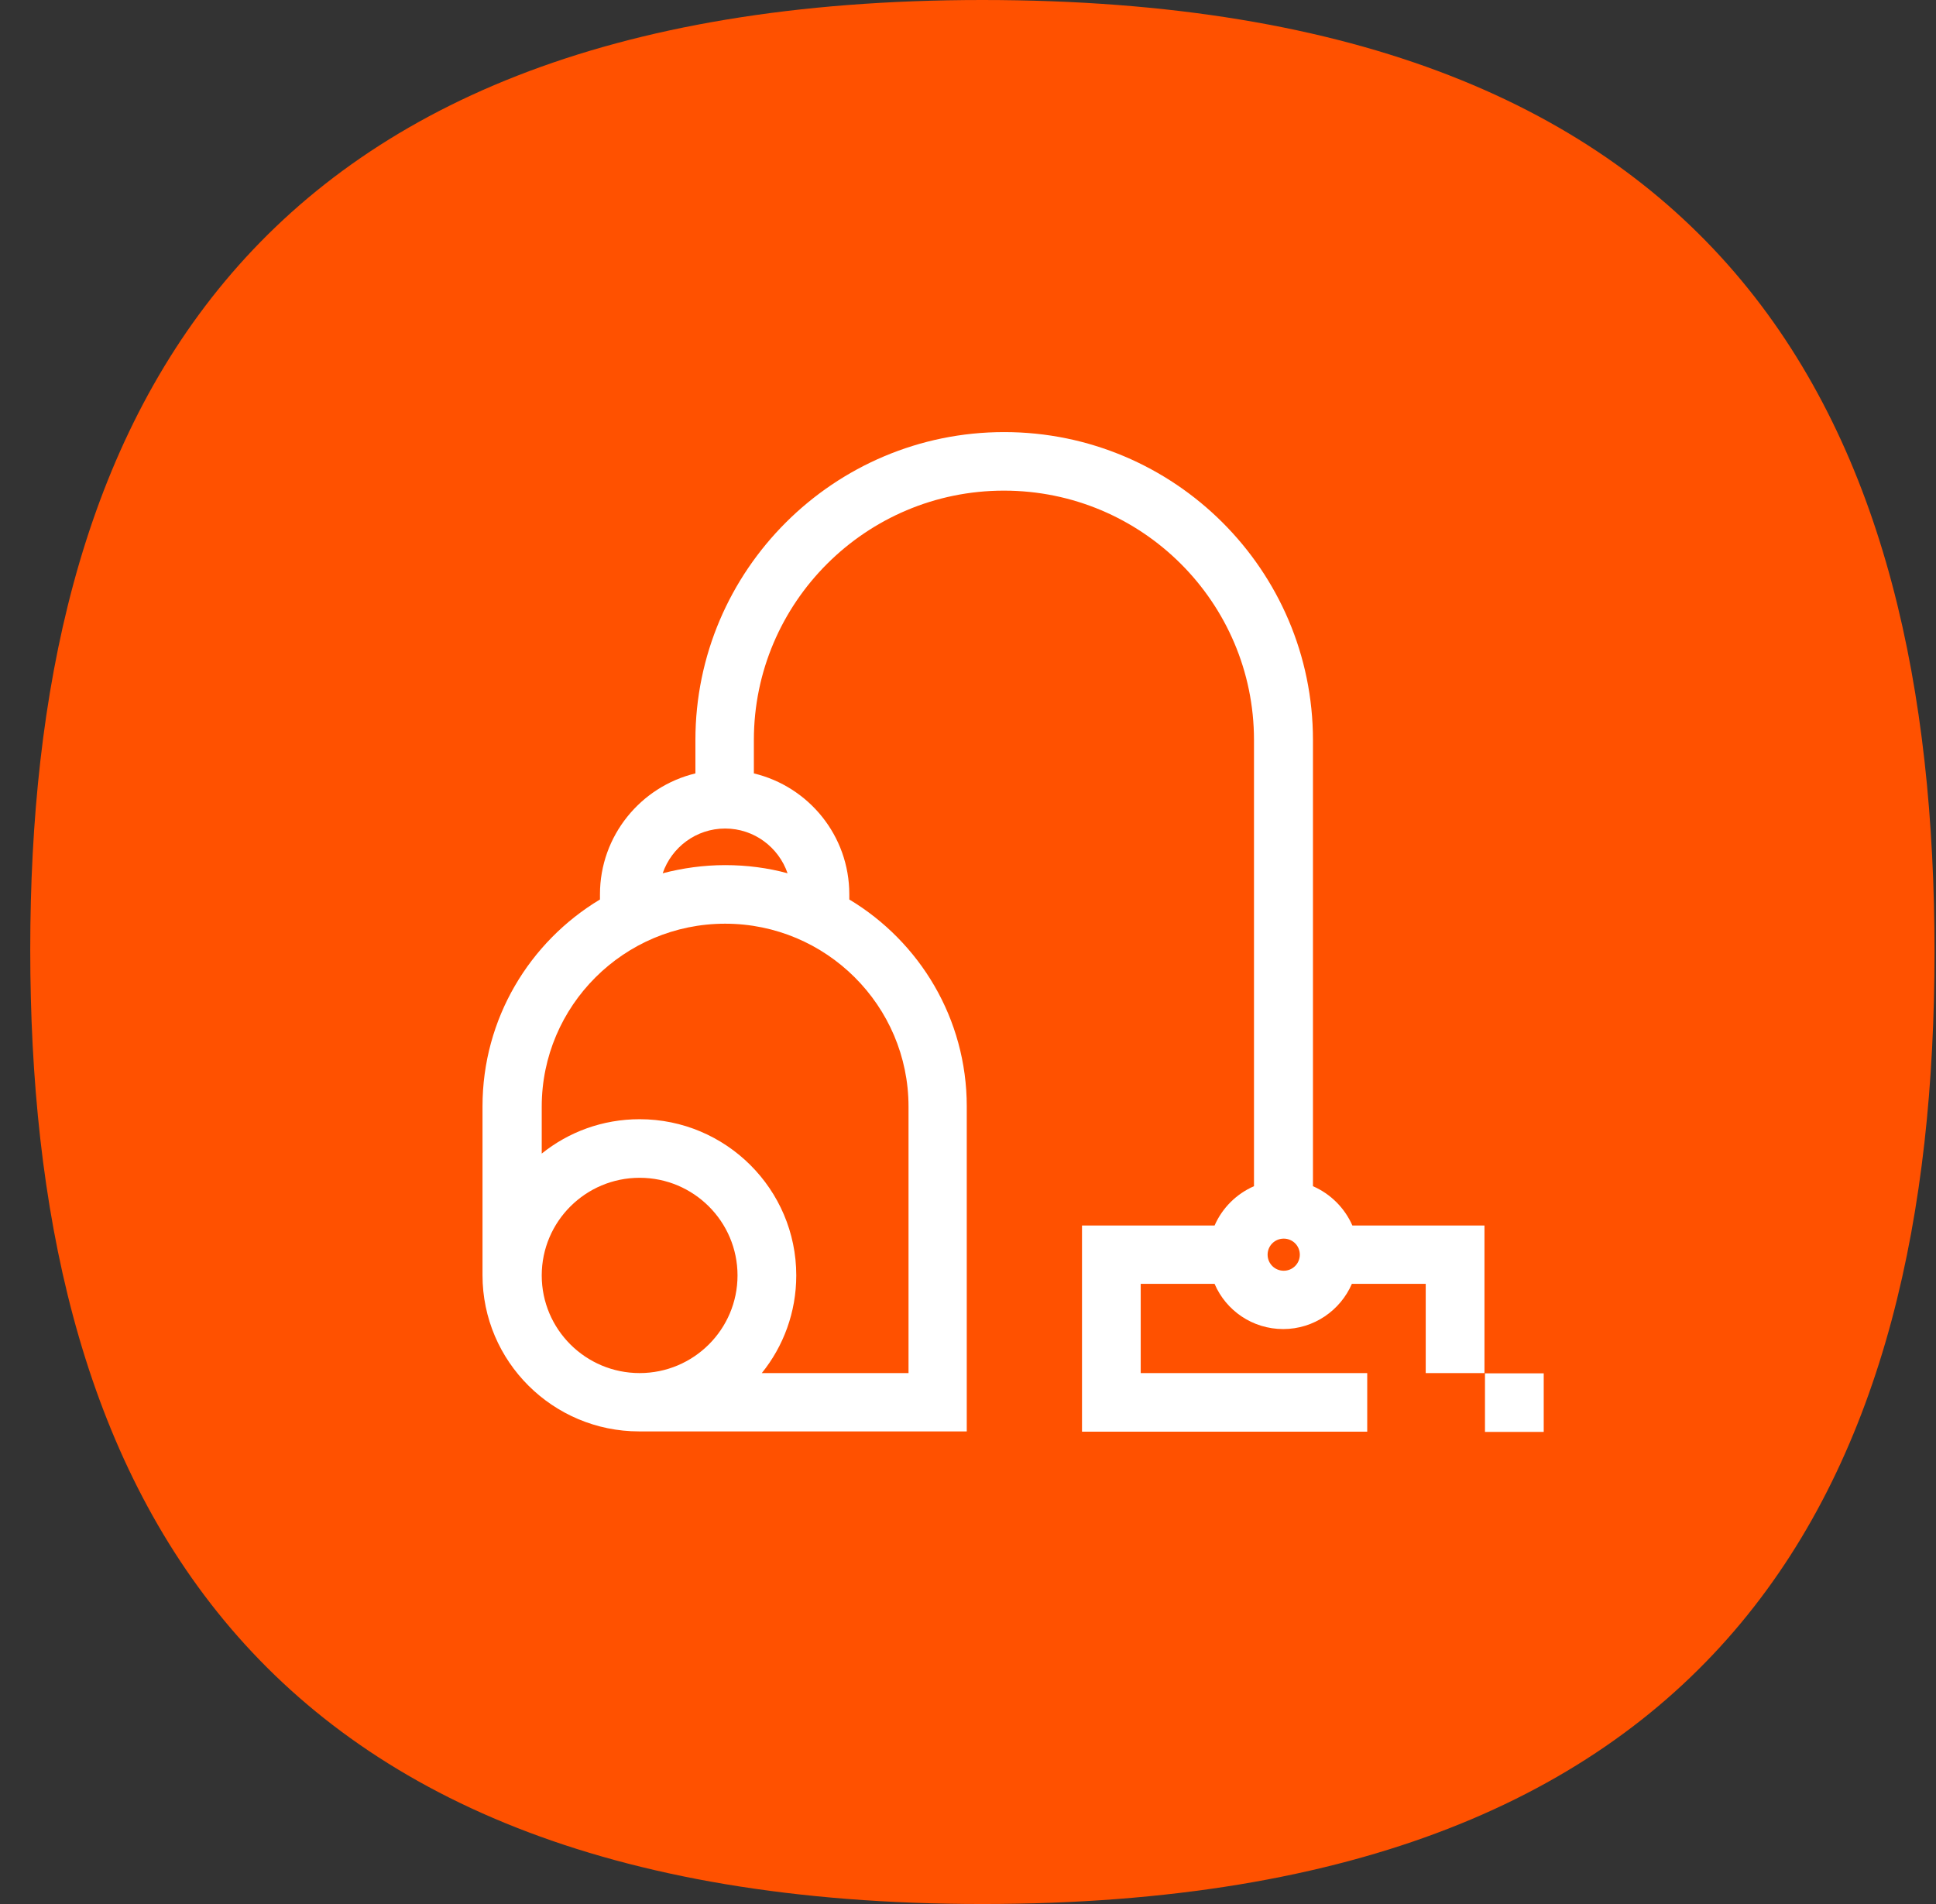 <svg width="61" height="60" viewBox="0 0 61 60" fill="none" xmlns="http://www.w3.org/2000/svg">
<rect x="0" y="0" width="61" height="60" fill="#333333" stroke="none"/>
<path d="M30.953 0C7.317 0 0.953 13.654 0.953 29.926C0.953 46.198 7.247 60 30.953 60C54.66 60 60.953 46.423 60.953 29.996C60.953 13.569 54.73 0 30.953 0Z" fill="#FF5100"/>
<path d="M48.64 43.277H46.789V45.123H48.64V43.277Z" fill="white"/>
<path d="M42.611 38.619C42.369 38.066 41.924 37.622 41.369 37.38V23.321C41.369 17.97 37.004 13.616 31.64 13.616C26.276 13.616 21.911 17.97 21.911 23.321V24.372C20.193 24.785 18.904 26.335 18.904 28.181V28.345C16.687 29.677 15.203 32.099 15.203 34.864V40.184C15.203 42.903 17.421 45.107 20.138 45.107H30.461V34.864C30.461 32.099 28.977 29.677 26.76 28.345V28.181C26.76 26.335 25.479 24.785 23.753 24.372V23.321C23.753 18.99 27.283 15.461 31.632 15.461C35.981 15.461 39.511 18.982 39.511 23.321V37.38C38.956 37.622 38.511 38.066 38.269 38.619H34.092V45.115H43.079V43.269H35.942V40.457H38.269C38.628 41.298 39.464 41.882 40.432 41.882C41.4 41.882 42.236 41.29 42.595 40.457H44.922V43.269H46.773V38.619H42.595H42.611ZM20.154 43.269C18.451 43.269 17.069 41.89 17.069 40.192C17.069 38.494 18.451 37.115 20.154 37.115C21.856 37.115 23.238 38.494 23.238 40.192C23.238 41.89 21.856 43.269 20.154 43.269ZM28.626 34.872V43.269H24.003C24.683 42.428 25.089 41.353 25.089 40.192C25.089 37.474 22.871 35.269 20.154 35.269C18.982 35.269 17.913 35.674 17.069 36.352V34.872C17.069 31.694 19.662 29.108 22.848 29.108C26.033 29.108 28.626 31.694 28.626 34.872ZM24.815 27.519C24.191 27.348 23.527 27.262 22.848 27.262C22.168 27.262 21.505 27.356 20.88 27.519C21.161 26.701 21.934 26.109 22.848 26.109C23.761 26.109 24.534 26.701 24.815 27.519ZM40.448 40.044C40.167 40.044 39.94 39.818 39.94 39.538C39.94 39.257 40.167 39.032 40.448 39.032C40.729 39.032 40.955 39.257 40.955 39.538C40.955 39.818 40.729 40.044 40.448 40.044Z" fill="white"/>
</svg>
